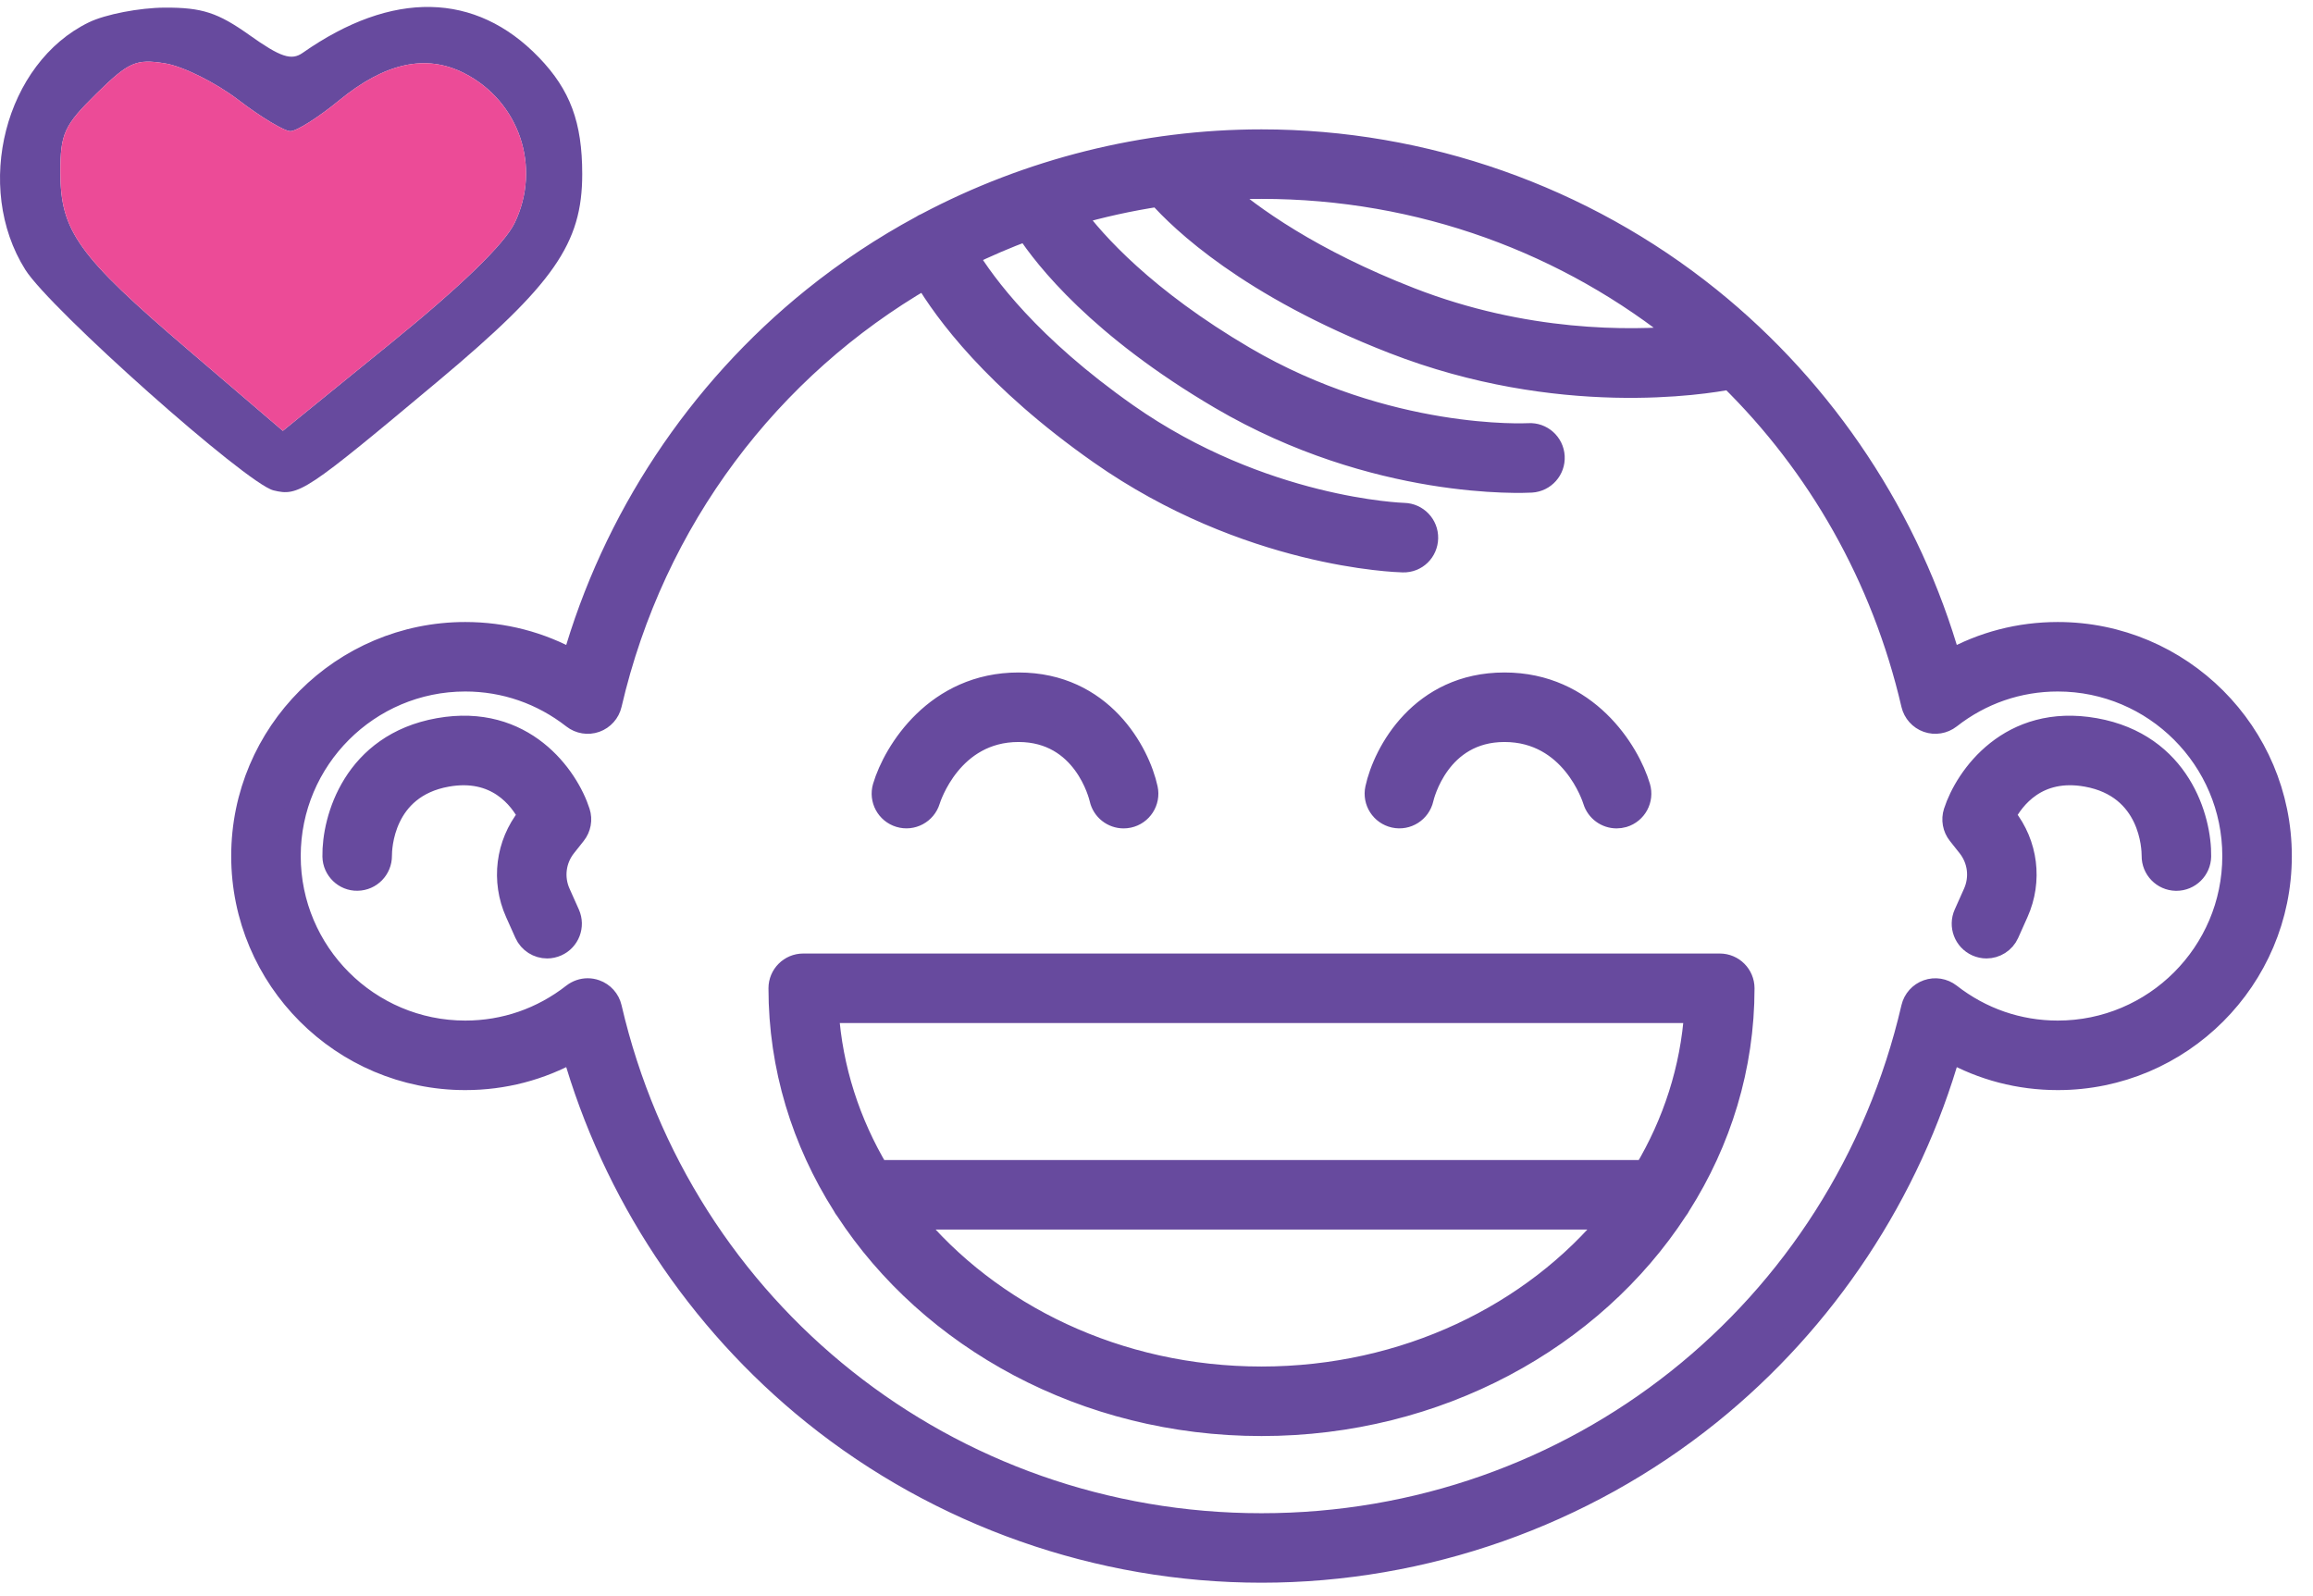 <?xml version="1.0" encoding="UTF-8"?> <svg xmlns="http://www.w3.org/2000/svg" width="71" height="49" viewBox="0 0 71 49" fill="none"><path fill-rule="evenodd" clip-rule="evenodd" d="M2.73 0.685C0.156 1.931 -0.823 5.736 0.777 8.279C1.539 9.49 7.564 14.847 8.394 15.052C9.171 15.243 9.374 15.108 13.453 11.694C17.006 8.719 17.872 7.475 17.872 5.343C17.872 3.756 17.503 2.761 16.543 1.764C14.598 -0.255 12.04 -0.304 9.289 1.624C8.944 1.866 8.609 1.754 7.66 1.079C6.687 0.387 6.202 0.229 5.056 0.234C4.281 0.238 3.235 0.44 2.73 0.685ZM1.853 5.283C1.852 4.103 1.97 3.847 2.96 2.874C3.952 1.9 4.172 1.803 5.063 1.945C5.611 2.032 6.624 2.536 7.315 3.065C8.006 3.594 8.726 4.027 8.914 4.027C9.103 4.027 9.773 3.604 10.403 3.087C11.818 1.925 13.075 1.65 14.245 2.245C15.942 3.106 16.625 5.131 15.797 6.845C15.486 7.488 14.156 8.779 12 10.53L8.682 13.225L5.786 10.748C2.394 7.849 1.854 7.098 1.853 5.283Z" fill="#674A9E"></path><path d="M2.96 2.874C1.97 3.847 1.852 4.103 1.853 5.283C1.854 7.098 2.394 7.849 5.786 10.748L8.682 13.225L12 10.53C14.156 8.779 15.486 7.488 15.797 6.845C16.625 5.131 15.942 3.106 14.245 2.245C13.075 1.65 11.818 1.925 10.403 3.087C9.773 3.604 9.103 4.027 8.914 4.027C8.726 4.027 8.006 3.594 7.315 3.065C6.624 2.536 5.611 2.032 5.063 1.945C4.172 1.803 3.952 1.9 2.96 2.874Z" fill="#EC4B97"></path><path d="M38.723 48.232C33.735 48.232 28.852 46.513 24.974 43.392C21.423 40.533 18.83 36.606 17.597 32.249C16.587 32.815 15.458 33.111 14.281 33.111C10.512 33.111 7.447 30.045 7.447 26.276C7.447 22.508 10.512 19.443 14.281 19.443C15.458 19.443 16.587 19.738 17.597 20.304C18.83 15.947 21.423 12.021 24.974 9.162C26.013 8.326 27.124 7.59 28.29 6.961C28.334 6.93 28.383 6.904 28.436 6.883C28.438 6.882 28.44 6.881 28.442 6.88C31.59 5.214 35.129 4.321 38.724 4.321C43.712 4.321 48.595 6.04 52.473 9.162C56.024 12.021 58.617 15.948 59.85 20.304C60.86 19.738 61.989 19.443 63.166 19.443C66.934 19.443 70 22.509 70 26.277C70 30.046 66.934 33.111 63.166 33.111C61.989 33.111 60.86 32.816 59.85 32.25C58.617 36.606 56.024 40.533 52.473 43.392C48.594 46.513 43.712 48.232 38.723 48.232ZM18.04 30.378C18.12 30.378 18.201 30.392 18.279 30.42C18.51 30.501 18.683 30.695 18.738 30.933C20.907 40.275 29.125 46.799 38.723 46.799C48.322 46.799 56.54 40.275 58.708 30.933C58.763 30.695 58.937 30.501 59.168 30.42C59.398 30.338 59.655 30.38 59.848 30.53C60.808 31.28 61.955 31.677 63.166 31.677C66.143 31.677 68.566 29.255 68.566 26.276C68.566 23.299 66.143 20.876 63.166 20.876C61.955 20.876 60.807 21.272 59.848 22.023C59.655 22.173 59.398 22.215 59.168 22.134C58.937 22.052 58.764 21.858 58.708 21.62C57.796 17.691 55.814 14.26 53.109 11.604C52.331 11.756 47.86 12.492 42.766 10.507C38.341 8.783 36.253 6.766 35.569 5.993C34.675 6.129 33.797 6.323 32.942 6.571C33.591 7.451 35.13 9.182 38.192 10.979C42.593 13.563 46.88 13.342 46.922 13.339C47.318 13.314 47.657 13.617 47.68 14.012C47.703 14.408 47.402 14.747 47.007 14.771C46.814 14.781 42.238 15.018 37.466 12.216C33.754 10.036 32.098 7.924 31.52 7.041C30.887 7.276 30.269 7.542 29.666 7.836C30.213 8.739 31.603 10.633 34.585 12.727C38.744 15.646 43.053 15.785 43.096 15.786C43.492 15.796 43.805 16.124 43.796 16.52C43.787 16.915 43.469 17.232 43.064 17.22C42.871 17.215 38.291 17.081 33.761 13.9C30.524 11.628 29.014 9.554 28.398 8.513C23.633 11.273 20.061 15.922 18.738 21.62C18.683 21.858 18.51 22.052 18.279 22.134C18.049 22.215 17.792 22.174 17.599 22.023C16.639 21.273 15.491 20.876 14.281 20.876C11.303 20.876 8.881 23.299 8.881 26.276C8.881 29.255 11.303 31.677 14.281 31.677C15.492 31.677 16.639 31.281 17.599 30.53C17.727 30.431 17.883 30.378 18.04 30.378ZM37.413 5.795C38.404 6.665 40.248 7.988 43.286 9.172C46.8 10.541 50.029 10.505 51.706 10.349C48.149 7.45 43.615 5.755 38.723 5.755C38.283 5.755 37.847 5.768 37.413 5.795ZM38.723 43.73C33.306 43.73 28.56 41.076 25.985 37.128C25.95 37.086 25.92 37.04 25.896 36.991C24.651 35.029 23.939 32.756 23.939 30.336C23.939 29.94 24.26 29.619 24.656 29.619H52.791C53.187 29.619 53.507 29.94 53.507 30.336C53.507 32.757 52.795 35.031 51.549 36.992C51.525 37.041 51.496 37.086 51.462 37.127C48.889 41.076 44.142 43.73 38.723 43.73ZM27.949 37.391C30.381 40.363 34.305 42.296 38.723 42.296C43.142 42.296 47.066 40.363 49.497 37.391H27.949ZM26.942 35.958H50.505C51.387 34.479 51.933 32.817 52.05 31.053H25.397C25.514 32.817 26.06 34.479 26.942 35.958ZM60.976 29.07C60.878 29.07 60.779 29.049 60.684 29.007C60.322 28.845 60.161 28.421 60.322 28.06L60.608 27.42C60.823 26.939 60.754 26.385 60.426 25.972L60.128 25.596C59.979 25.409 59.934 25.159 60.007 24.931C60.355 23.849 61.702 21.925 64.305 22.39C66.897 22.852 67.544 25.143 67.524 26.289C67.517 26.681 67.197 26.994 66.807 26.994C66.803 26.994 66.799 26.994 66.794 26.994C66.4 26.987 66.085 26.662 66.09 26.268C66.091 26.051 66.043 24.157 64.053 23.801C62.526 23.528 61.797 24.501 61.516 25.039L61.55 25.081C62.211 25.915 62.351 27.035 61.917 28.006L61.631 28.646C61.512 28.912 61.25 29.07 60.976 29.07ZM16.795 29.07C16.521 29.07 16.26 28.912 16.14 28.645L15.854 28.006C15.42 27.035 15.561 25.914 16.221 25.081L16.255 25.039C15.972 24.494 15.242 23.53 13.718 23.801C11.726 24.157 11.68 26.053 11.681 26.268C11.683 26.663 11.367 26.987 10.972 26.992C10.584 27.002 10.254 26.684 10.247 26.29C10.227 25.143 10.874 22.853 13.467 22.39C16.071 21.924 17.417 23.849 17.764 24.932C17.837 25.159 17.792 25.409 17.643 25.596L17.345 25.972C17.017 26.385 16.948 26.94 17.163 27.42L17.449 28.06C17.61 28.422 17.449 28.846 17.087 29.007C16.992 29.049 16.893 29.07 16.795 29.07ZM49.623 25.078C49.315 25.078 49.031 24.878 48.937 24.569C48.909 24.479 48.252 22.426 46.182 22.426C44.155 22.426 43.675 24.432 43.656 24.517C43.568 24.902 43.186 25.146 42.801 25.06C42.416 24.974 42.172 24.596 42.255 24.21C42.496 23.097 43.626 20.992 46.182 20.992C48.703 20.992 49.985 23.063 50.31 24.157C50.423 24.537 50.207 24.936 49.827 25.049C49.759 25.069 49.69 25.078 49.623 25.078ZM34.49 25.078C34.161 25.078 33.865 24.851 33.791 24.517C33.771 24.431 33.291 22.426 31.265 22.426C29.194 22.426 28.537 24.482 28.51 24.569C28.394 24.946 27.995 25.161 27.616 25.046C27.239 24.932 27.024 24.536 27.136 24.157C27.462 23.063 28.743 20.992 31.265 20.992C33.82 20.992 34.95 23.097 35.191 24.21C35.275 24.597 35.029 24.979 34.642 25.062C34.591 25.073 34.54 25.078 34.49 25.078Z" fill="#674A9E" stroke="#674A9E" stroke-width="0.7"></path></svg> 